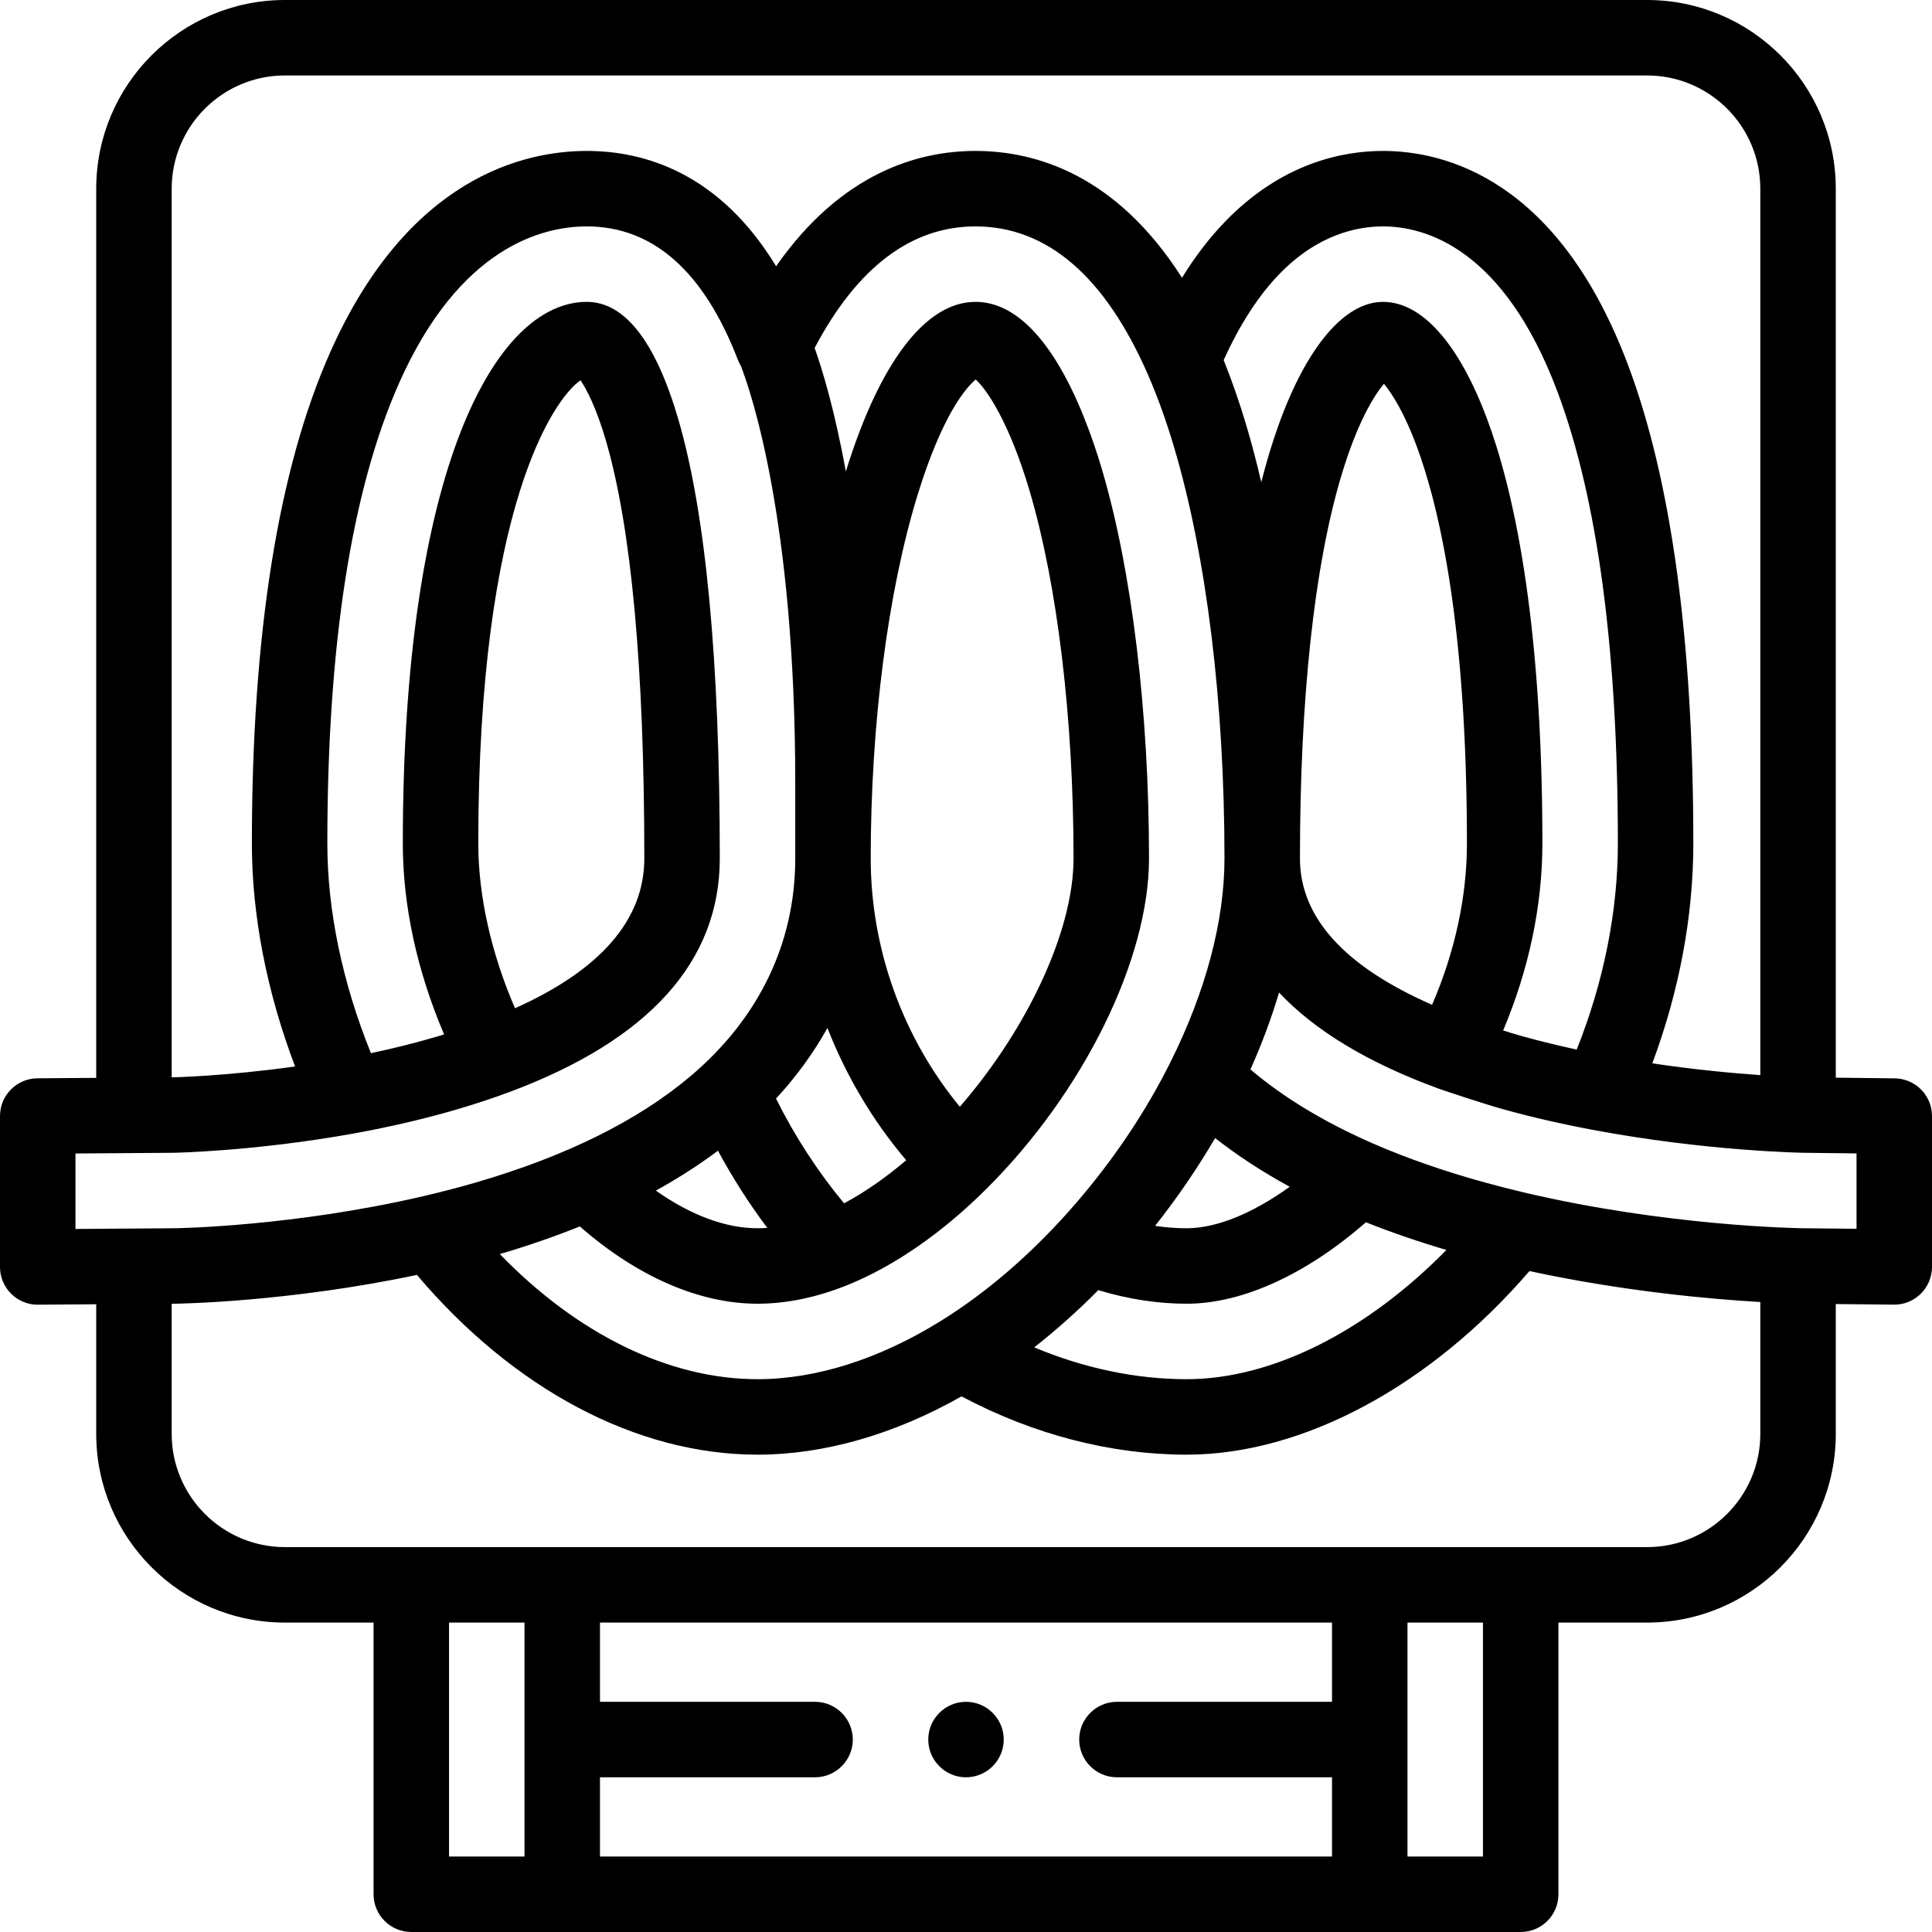 <?xml version="1.0" encoding="iso-8859-1"?>
<!-- Generator: Adobe Illustrator 19.0.0, SVG Export Plug-In . SVG Version: 6.00 Build 0)  -->
<svg version="1.1" id="Capa_1" xmlns="http://www.w3.org/2000/svg" xmlns:xlink="http://www.w3.org/1999/xlink" x="0px" y="0px"
	 viewBox="0 0 512 512" style="enable-background:new 0 0 512 512;" xml:space="preserve">
<g>
	<g>
		<path d="M256,451c-5.521,0-10,4.49-10,10s4.479,10,10,10c5.51,0,10-4.49,10-10S261.51,451,256,451z"/>
	</g>
</g>
<g>
	<g>
		<path d="M502.115,285.775l-15.615-0.18V50c0-27.57-22.43-50-50-50h-361c-27.57,0-50,22.43-50,50v235.648l-15.572,0.113
			C4.434,285.8,0,290.266,0,295.76v39.997c0,2.665,1.063,5.219,2.954,7.096c1.89,1.877,4.479,2.961,7.117,2.903l15.429-0.11V380
			c0,27.57,22.43,50,50,50H99v72c0,5.523,4.478,10,10,10h294c5.522,0,10-4.477,10-10v-72h23.5c27.57,0,50-22.43,50-50v-34.413
			l15.399,0.155c2.683,0.042,5.239-1.015,7.136-2.893c1.897-1.878,2.965-4.437,2.965-7.106v-39.968
			C512,290.297,507.593,285.839,502.115,285.775z M45.5,50c0-16.542,13.458-30,30-30h361c16.542,0,30,13.458,30,30v234.915
			c-7.26-0.503-17.306-1.428-28.624-3.117c7.138-19.101,10.874-39.028,10.874-58.298c0-53.438-5.792-96.013-17.215-126.543
			C412.995,47.399,382.83,40,366.5,40c-10.809,0-26.84,3.248-41.834,18.721c-4.106,4.238-7.923,9.214-11.425,14.888
			C295.853,46.312,274.508,40,258.5,40c-15.137,0-35.485,5.754-52.823,30.556C190.597,45.77,170.724,40,155.5,40
			c-16.526,0-47.333,6.925-67.971,53.303C73.741,124.286,66.75,168.09,66.75,223.5c0,19.103,3.934,39.319,11.447,59.125
			c-18.621,2.611-32.448,2.875-32.543,2.877l-0.154,0.001V50z M394.071,110.974C386.6,91,376.808,80,366.5,80
			c-10.202,0-20.335,12.031-27.802,33.009c-1.624,4.561-3.101,9.5-4.448,14.772c-1.211-5.195-2.518-10.193-3.928-14.943
			c-1.828-6.159-3.855-11.989-6.038-17.403c4.281-9.447,9.231-17.106,14.745-22.797C349.152,62.193,359.556,60,366.5,60
			c11.149,0,31.992,5.711,46.303,43.965c10.582,28.281,15.947,68.499,15.947,119.535c0,18.018-3.757,36.758-10.907,54.647
			c-4.934-1.069-9.707-2.228-14.223-3.485c-1.852-0.515-3.603-1.042-5.272-1.577c6.825-16.177,10.402-33.117,10.402-49.585
			C408.75,162.923,400.768,128.872,394.071,110.974z M388.75,223.5c0,14.13-3.174,28.76-9.234,42.776
			C356.271,256.11,344.5,243.09,344.5,227.5c0-42.472,3.803-77.582,10.997-101.533c4.296-14.303,8.696-21.189,11.26-24.262
			c2.12,2.553,5.333,7.589,8.582,16.276C381.457,134.333,388.75,165.914,388.75,223.5z M200.75,345.5
			c7.764,0,15.874-1.702,24.107-5.058c0.003-0.001,0.005-0.003,0.008-0.004c12.227-4.986,24.84-13.735,36.475-25.304
			c25.815-25.667,43.16-60.884,43.16-87.635c0-38.821-4.564-76.465-12.523-103.279C287.074,107.706,276.207,80,258.5,80
			c-13.179,0-25.374,15.965-34.345,44.955c-2.989-16.451-6.288-27.178-8.266-32.75C227.188,70.833,241.507,60,258.5,60
			c18.975,0,34.366,13.239,45.746,39.349c0.001,0.002,0.001,0.003,0.002,0.005c2.516,5.772,4.837,12.224,6.9,19.175
			c8.61,29.005,13.352,67.706,13.352,108.971c0,16.521-4.929,35.143-14.253,53.854c-0.001,0.002-0.002,0.004-0.003,0.006
			c-6.474,12.992-14.747,25.405-24.586,36.894c-1.555,1.815-3.154,3.612-4.756,5.343c-9.885,10.678-20.49,19.57-31.52,26.43
			C233.106,360.15,216.289,365.5,200.75,365.5c-23.456,0-47.738-11.927-68.292-33.158c7.47-2.196,14.537-4.644,21.203-7.328
			C168.77,338.258,185.292,345.5,200.75,345.5z M173.814,315.524c5.936-3.283,11.433-6.815,16.456-10.575
			c3.839,7.126,8.2,13.956,13.062,20.453c-0.872,0.065-1.732,0.098-2.582,0.098C192.293,325.5,183.017,322.023,173.814,315.524z
			 M240.155,307.475c-5.461,4.647-11.012,8.495-16.472,11.424c-7.073-8.569-13.118-17.861-18.027-27.766
			c5.39-5.833,9.944-12.087,13.625-18.712C224.246,285.14,231.29,297.028,240.155,307.475z M230.75,227.5
			c0-35.659,4.548-70.841,12.477-96.525c6.596-21.359,12.925-28.379,15.337-30.405c2.989,2.626,8.962,11.561,14.239,29.342
			c7.434,25.043,11.697,60.613,11.697,97.588c0,19.028-12.074,44.967-30.133,65.811C239.258,274.949,230.75,251.485,230.75,227.5z
			 M291.056,341.902c7.862,2.378,15.722,3.598,23.444,3.598c14.731,0,31.762-7.813,47.477-21.588
			c6.686,2.664,13.824,5.119,21.333,7.337c-21.206,21.623-46.287,34.251-68.81,34.251c-13.452,0-27.19-2.896-40.419-8.436
			C279.909,352.488,285.584,347.436,291.056,341.902z M314.5,325.5c-2.762,0-5.562-0.211-8.39-0.63
			c5.895-7.459,11.215-15.241,15.913-23.274c5.915,4.643,12.515,8.953,19.764,12.906C332.08,321.522,322.399,325.5,314.5,325.5z
			 M20,325.686v-19.998l25.88-0.188c0.217-0.003,21.935-0.388,48.212-5.179c0,0,0.003,0,0.004,0
			c9.617-1.754,18.757-3.897,27.164-6.371c4.81-1.415,9.434-2.946,13.744-4.553l0.002-0.001
			c36.989-13.786,55.744-34.611,55.744-61.896c0-52.373-3.712-91.578-11.033-116.528C173.687,90.42,165.538,80,155.5,80
			c-24.266,0-48.75,44.372-48.75,143.5c0,16.503,3.766,33.811,10.941,50.634c-0.69,0.211-1.376,0.423-2.076,0.629
			c-5.442,1.601-11.243,3.052-17.311,4.34c-7.571-18.693-11.555-37.77-11.555-55.603c0-52.59,6.41-93.659,19.051-122.066
			C121.845,65.383,143.825,60,155.5,60c17.546,0,31.023,11.905,40.058,35.385c0.206,0.535,0.466,1.037,0.753,1.519
			c2.438,6.222,14.44,40.431,14.44,110.596v20c0,22.374-9.585,42.313-27.719,57.664c-13.913,11.778-33.045,21.262-56.863,28.188
			c-4.514,1.313-9.254,2.548-14.086,3.672h-0.003c-34.291,7.972-64.675,8.458-65.892,8.475L20,325.686z M126.75,223.5
			c0-89.249,20.06-117.87,27.092-122.721c1.59,2.338,4.17,7.258,6.684,15.825c6.784,23.12,10.225,60.431,10.225,110.896
			c0,16.173-11.519,29.503-34.269,39.7C130.17,252.628,126.75,237.39,126.75,223.5z M139,492h-20v-62h20V492z M353,451h-57
			c-5.521,0-10,4.49-10,10s4.479,10,10,10h57v21H159v-21h57c5.51,0,10-4.49,10-10s-4.49-10-10-10h-57v-21h194V451z M393,492h-20v-62
			h20V492z M466.501,380c-0.001,16.542-13.459,30-30.001,30h-361c-16.542,0-30-13.458-30-30v-34.496l0.891-0.006
			c1.287-0.017,30.278-0.479,64.101-7.635c25.678,30.356,58.281,47.638,90.259,47.638c17.589,0,36.173-5.324,54.066-15.445
			c19.06,10.121,39.576,15.445,59.684,15.445c30.751,0,64.552-18.148,90.82-48.657c25.029,5.412,48.093,7.444,61.18,8.204V380z
			 M477.878,325.5c-1.456-0.018-36.098-0.542-74.029-9.492c0,0-0.002-0.001-0.003-0.001c-3.486-0.822-6.935-1.702-10.25-2.615
			c-10.798-2.972-20.785-6.447-29.685-10.328h-0.001c-12.862-5.61-23.768-12.205-32.531-19.65
			c3.053-6.822,5.578-13.641,7.582-20.386c9.442,10.068,23.483,18.562,42.088,25.4c0.837,0.307,11.622,3.95,17.211,5.504
			c7.417,2.063,15.397,3.903,23.72,5.47c0.001,0,0.002,0,0.002,0c30.359,5.714,55.896,6.097,56.161,6.1l13.856,0.16v19.98
			L477.878,325.5z"/>
	</g>
</g>
<g>
</g>
<g>
</g>
<g>
</g>
<g>
</g>
<g>
</g>
<g>
</g>
<g>
</g>
<g>
</g>
<g>
</g>
<g>
</g>
<g>
</g>
<g>
</g>
<g>
</g>
<g>
</g>
<g>
</g>
</svg>
